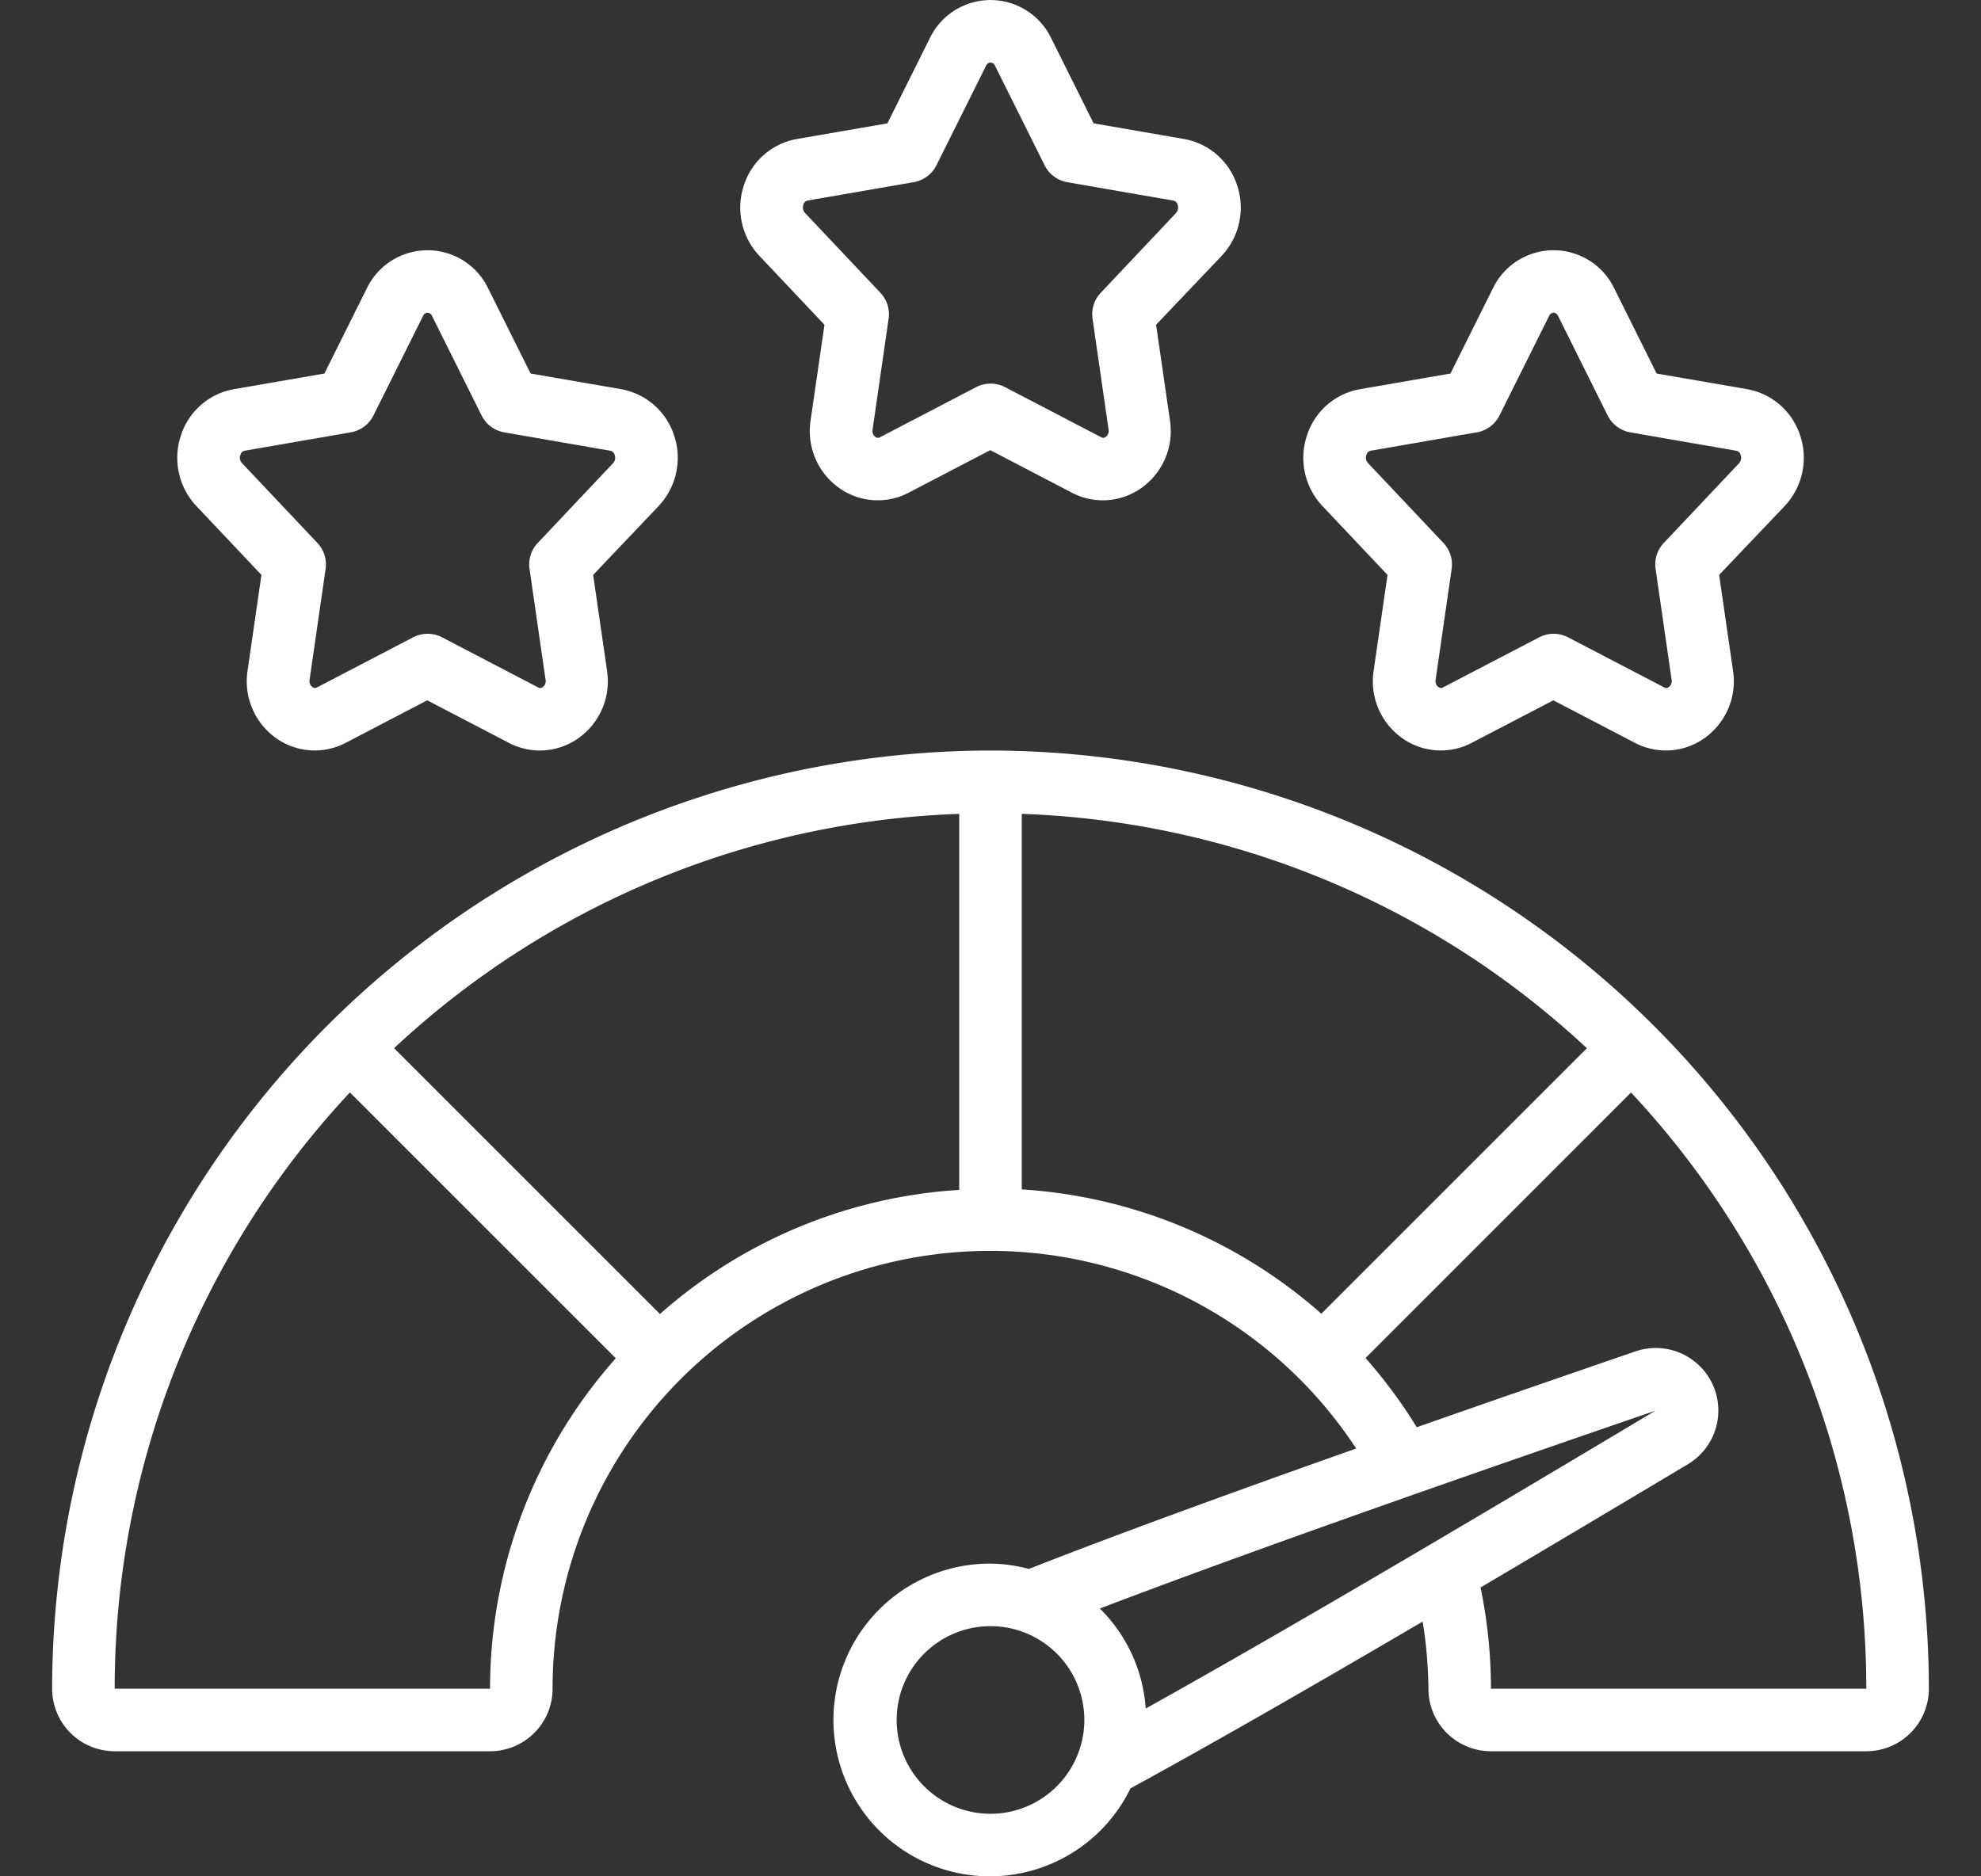<?xml version="1.0" encoding="UTF-8"?>
<svg xmlns="http://www.w3.org/2000/svg" xmlns:xlink="http://www.w3.org/1999/xlink" width="114" height="108" viewBox="0 0 114 108">
  <rect x="0" y="0" width="114" height="108" fill="#333333" stroke="none"/>
  <defs>
    <clipPath id="clip-Performance_Testing">
      <rect width="114" height="108"></rect>
    </clipPath>
  </defs>
  <g id="Performance_Testing" data-name="Performance Testing" clip-path="url(#clip-Performance_Testing)">
    <g id="good-feedback" transform="translate(3 0)">
      <path id="Path_11" data-name="Path 11" d="M50.587,10.652A3.931,3.931,0,0,0,47.54,8l-5.207-.9-2.444-4.91h0a3.876,3.876,0,0,0-6.977,0L30.467,7.1,25.261,8a3.925,3.925,0,0,0-3.049,2.655,4.051,4.051,0,0,0,.889,4.073l3.744,3.964-.8,5.519a4.016,4.016,0,0,0,1.642,3.874,3.831,3.831,0,0,0,4,.275l4.7-2.45,4.7,2.45a3.829,3.829,0,0,0,4-.275,4.014,4.014,0,0,0,1.642-3.874l-.8-5.519L49.7,14.728a4.051,4.051,0,0,0,.889-4.073Zm-3.5,1.6-4.342,4.6a1.794,1.794,0,0,0-.473,1.492l.922,6.379a.423.423,0,0,1-.162.425.232.232,0,0,1-.261.02l-5.535-2.885a1.809,1.809,0,0,0-1.663,0l-5.535,2.885a.229.229,0,0,1-.261-.02.428.428,0,0,1-.162-.425l.922-6.379a1.794,1.794,0,0,0-.473-1.492l-4.342-4.6a.456.456,0,0,1-.09-.464.321.321,0,0,1,.248-.245l6.106-1.058a1.811,1.811,0,0,0,1.305-.972l2.851-5.724A.3.3,0,0,1,36.4,3.6a.3.3,0,0,1,.263.189l2.851,5.726a1.808,1.808,0,0,0,1.3.972l6.107,1.058a.327.327,0,0,1,.247.245.452.452,0,0,1-.09.464Z" transform="translate(17.6)" fill="#fff"></path>
      <path id="Path_12" data-name="Path 12" d="M32.587,18.652A3.931,3.931,0,0,0,29.539,16l-5.207-.9-2.444-4.91h0a3.875,3.875,0,0,0-6.975,0L12.468,15.1,7.262,16a3.925,3.925,0,0,0-3.049,2.655A4.051,4.051,0,0,0,5.1,22.728l3.744,3.964-.8,5.519a4.016,4.016,0,0,0,1.642,3.874,3.831,3.831,0,0,0,4,.275l4.7-2.45,4.7,2.45a3.829,3.829,0,0,0,4.005-.275,4.014,4.014,0,0,0,1.642-3.874l-.8-5.519L31.7,22.728a4.051,4.051,0,0,0,.889-4.073Zm-3.5,1.6-4.342,4.6a1.794,1.794,0,0,0-.473,1.492l.922,6.379a.423.423,0,0,1-.162.425.229.229,0,0,1-.261.02l-5.535-2.885a1.809,1.809,0,0,0-1.663,0l-5.535,2.885a.226.226,0,0,1-.261-.02.428.428,0,0,1-.162-.425l.922-6.379a1.794,1.794,0,0,0-.473-1.492l-4.342-4.6a.456.456,0,0,1-.09-.464.321.321,0,0,1,.248-.245l6.106-1.058a1.811,1.811,0,0,0,1.305-.972l2.851-5.724A.3.3,0,0,1,18.4,11.6a.3.3,0,0,1,.263.189l2.851,5.726a1.808,1.808,0,0,0,1.305.972l6.107,1.058a.327.327,0,0,1,.247.245.452.452,0,0,1-.09.464Z" transform="translate(3.201 6.4)" fill="#fff"></path>
      <path id="Path_13" data-name="Path 13" d="M68.587,18.652A3.931,3.931,0,0,0,65.539,16l-5.207-.9-2.444-4.91h0a3.875,3.875,0,0,0-6.975,0L48.468,15.1l-5.206.9a3.925,3.925,0,0,0-3.049,2.655,4.051,4.051,0,0,0,.889,4.073l3.744,3.964-.8,5.519a4.016,4.016,0,0,0,1.642,3.874,3.831,3.831,0,0,0,4,.275l4.7-2.45,4.7,2.45a3.829,3.829,0,0,0,4-.275,4.014,4.014,0,0,0,1.642-3.874l-.8-5.519L67.7,22.728a4.051,4.051,0,0,0,.889-4.073Zm-3.5,1.6-4.342,4.6a1.794,1.794,0,0,0-.473,1.492l.922,6.379a.423.423,0,0,1-.162.425.229.229,0,0,1-.261.02l-5.535-2.885a1.809,1.809,0,0,0-1.663,0l-5.535,2.885a.226.226,0,0,1-.261-.02.428.428,0,0,1-.162-.425l.922-6.379a1.794,1.794,0,0,0-.473-1.492l-4.342-4.6a.456.456,0,0,1-.09-.464.321.321,0,0,1,.248-.245l6.106-1.058a1.811,1.811,0,0,0,1.305-.972l2.851-5.724A.3.3,0,0,1,54.4,11.6a.3.3,0,0,1,.263.189l2.851,5.726a1.808,1.808,0,0,0,1.3.972l6.107,1.058a.327.327,0,0,1,.247.245.452.452,0,0,1-.09.464Z" transform="translate(32.001 6.4)" fill="#fff"></path>
      <path id="Path_14" data-name="Path 14" d="M54,24A54.061,54.061,0,0,0,0,78a3.6,3.6,0,0,0,3.6,3.6H25.2A3.6,3.6,0,0,0,28.8,78,25.183,25.183,0,0,1,75.044,64.176c-8.028,2.839-14.252,5.13-18.835,6.93A8.861,8.861,0,0,0,54,70.8a9,9,0,1,0,8.055,12.937c4.7-2.561,10.741-6.039,16.814-9.6A25.168,25.168,0,0,1,79.2,78a3.6,3.6,0,0,0,3.6,3.6h21.6A3.6,3.6,0,0,0,108,78,54.061,54.061,0,0,0,54,24ZM73.039,56.416A28.744,28.744,0,0,0,55.8,49.261V27.645A50.194,50.194,0,0,1,88.319,41.136ZM25.2,78H3.6A50.2,50.2,0,0,1,17.136,43.681l15.3,15.3A28.649,28.649,0,0,0,25.2,78Zm9.778-21.568-15.3-15.3A50.209,50.209,0,0,1,52.2,27.645V49.29A28.638,28.638,0,0,0,34.978,56.432ZM92.259,62c-8.638,5.17-20.6,12.283-29.327,17.141a8.948,8.948,0,0,0-2.637-5.756C67.54,70.622,78.052,66.876,92.259,62ZM54,85.2a5.4,5.4,0,1,1,5.4-5.4A5.407,5.407,0,0,1,54,85.2ZM82.8,78a28.739,28.739,0,0,0-.6-5.825c4.232-2.5,8.357-4.959,11.92-7.088a3.6,3.6,0,0,0-3.01-6.5c-4.574,1.57-8.753,3.02-12.58,4.363a28.9,28.9,0,0,0-2.948-3.983L90.86,43.685A50.2,50.2,0,0,1,104.4,78H82.8Z" transform="translate(0 19.2)" fill="#fff"></path>
    </g>
  </g>
</svg>
